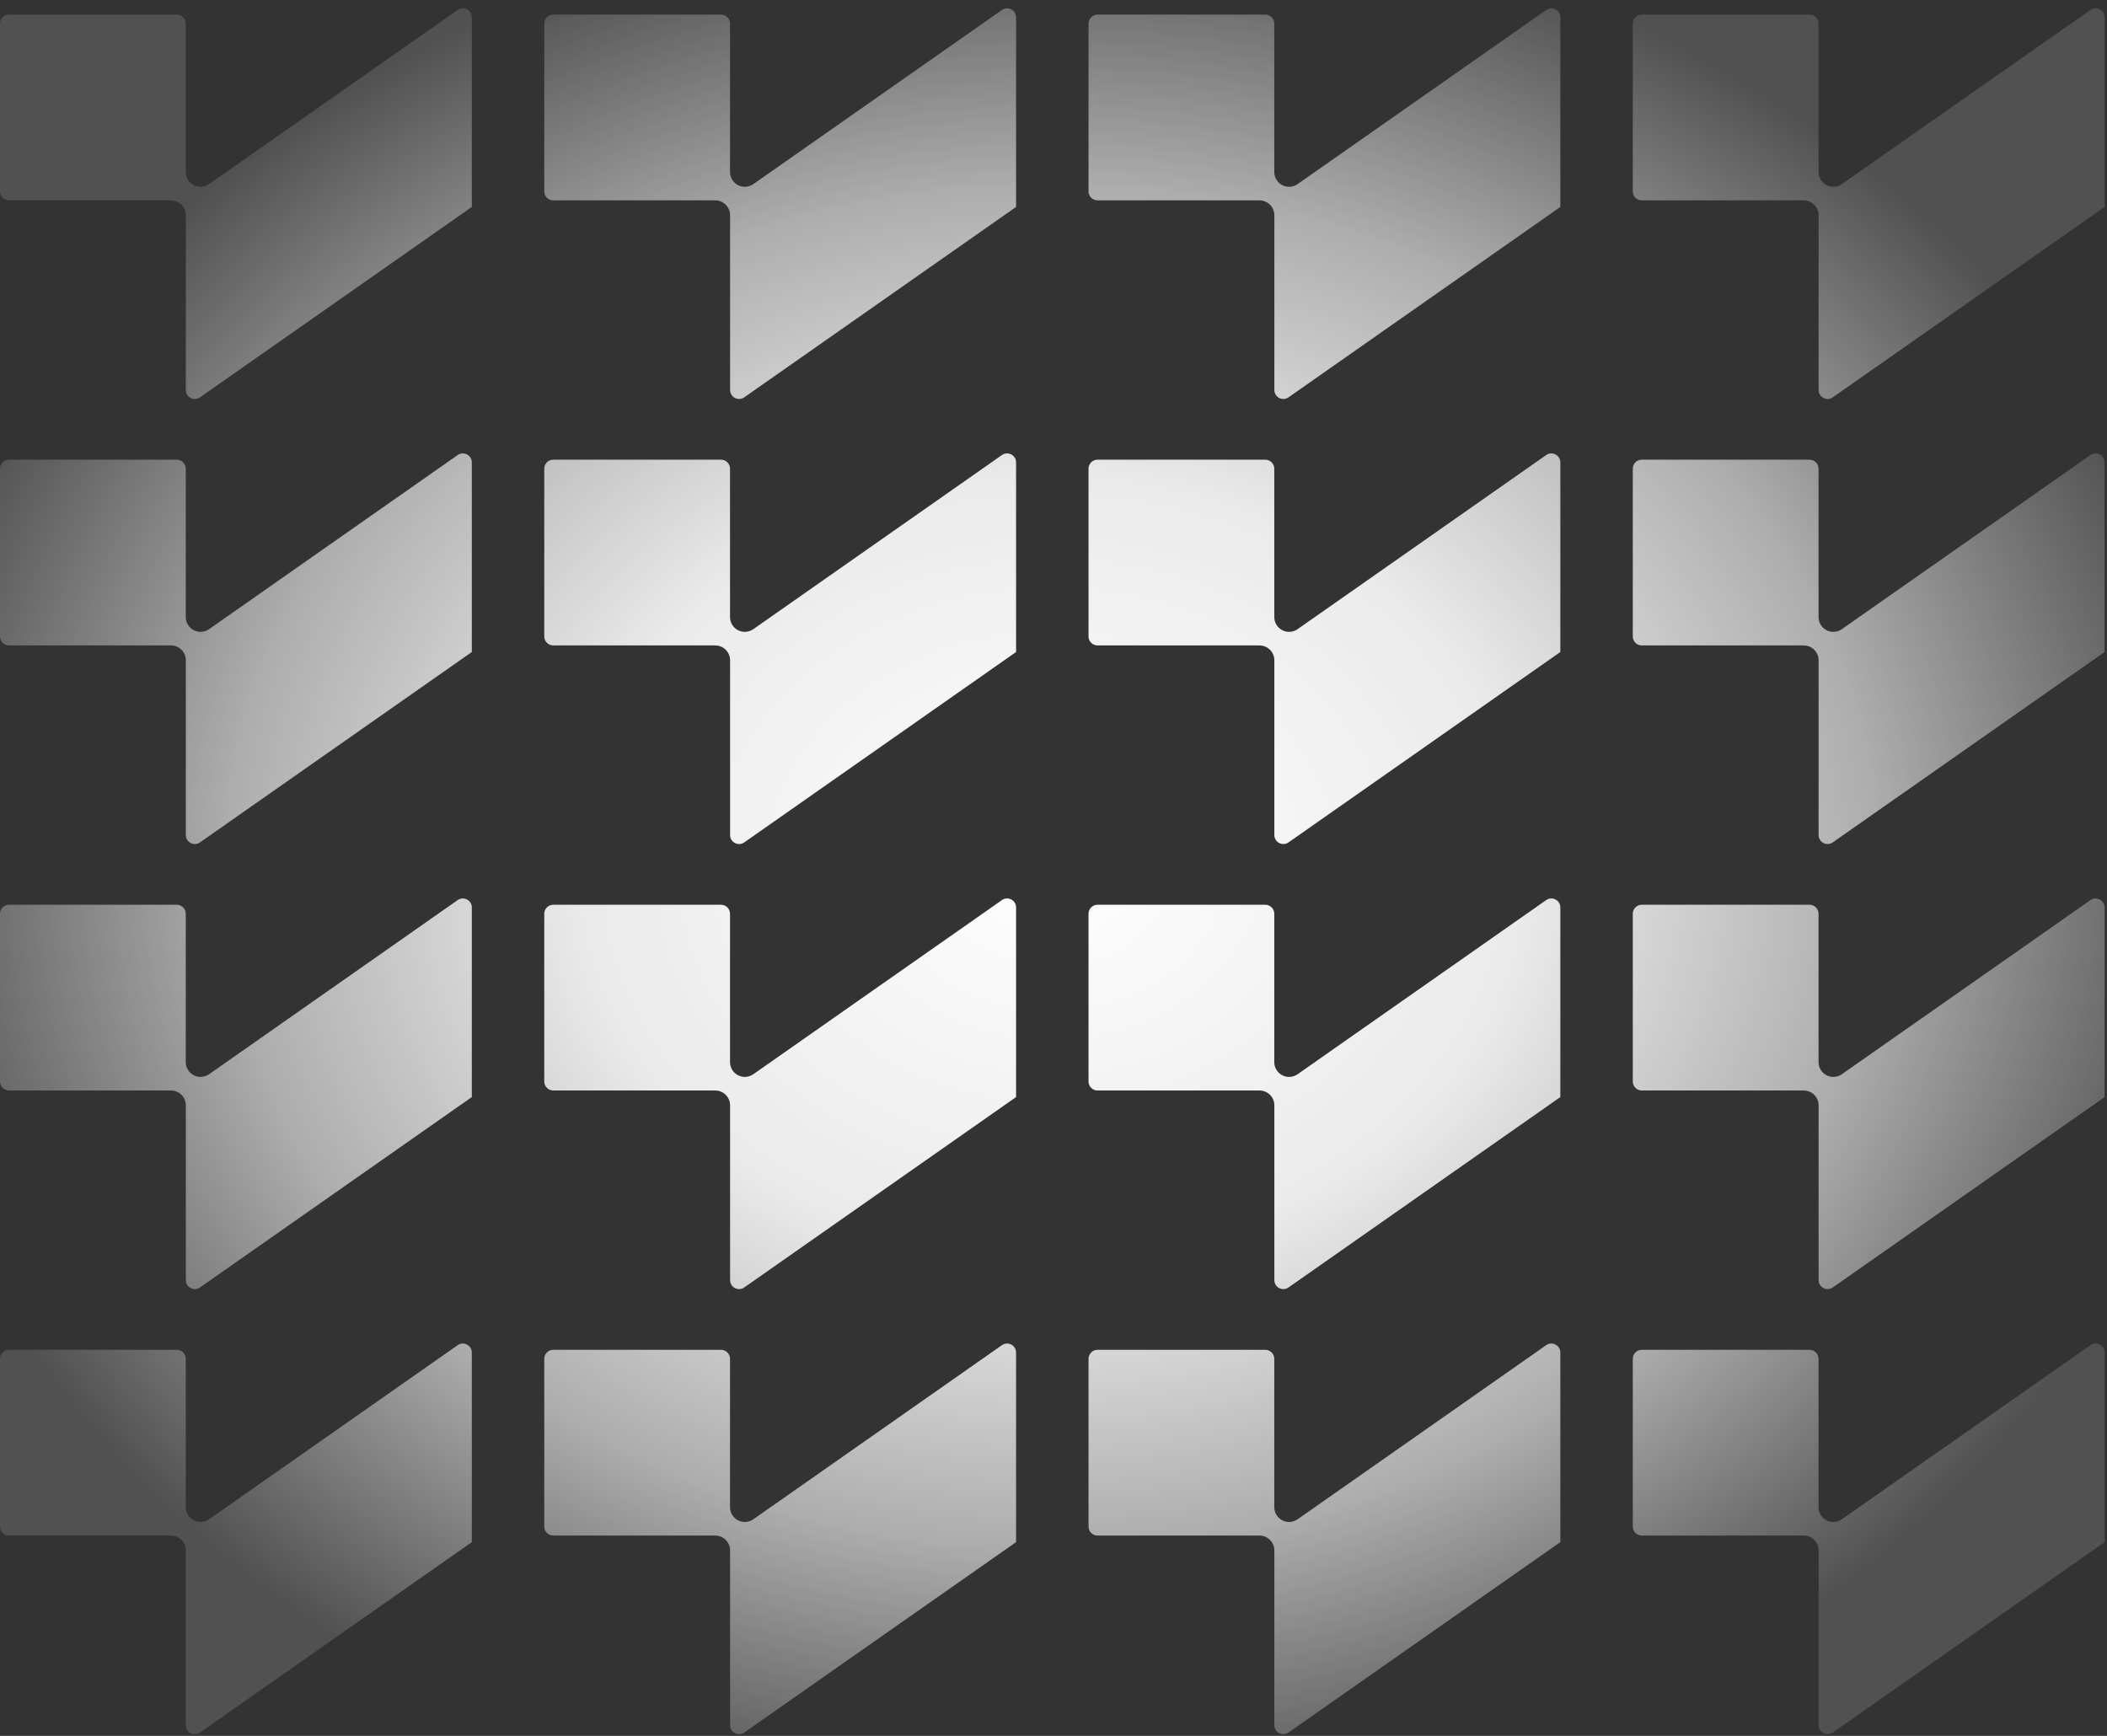 <!-- sample rectangle -->
<svg width="693" height="571" viewBox="0 0 693 571" fill="none" xmlns="http://www.w3.org/2000/svg">
                    <rect x="0" y="0" width="693" height="571" fill="#333333" stroke="none"/>
                    <path d="M150.524 442.475C152.486 441.101 155.182 442.505 155.183 444.899V507.252C155.183 507.253 155.184 507.255 155.186 507.255C155.188 507.255 155.189 507.258 155.188 507.26L65.776 569.889C63.815 571.263 61.118 569.859 61.118 567.464V506.644C61.118 506.624 61.119 506.603 61.119 506.583L61.116 506.58V509.909C61.077 507.249 58.909 505.104 56.239 505.104C56.157 505.104 56.075 505.104 55.993 505.108V505.1H2.96C1.325 505.1 0 503.773 0 502.139V446.963C0 445.328 1.325 444.003 2.96 444.003H58.136C59.77 444.003 61.096 445.328 61.097 446.963V500.084L61.1 500.086V495.896H61.103C61.176 498.523 63.327 500.632 65.973 500.632C66.974 500.632 67.902 500.326 68.676 499.808L150.524 442.475ZM508.544 442.474C510.506 441.1 513.202 442.503 513.202 444.898V507.251C513.202 507.252 513.203 507.254 513.204 507.254C513.206 507.254 513.208 507.257 513.206 507.259L423.796 569.888C421.834 571.262 419.138 569.858 419.138 567.463V506.643C419.138 506.623 419.138 506.603 419.139 506.583L419.134 506.579V509.908C419.095 507.247 416.927 505.102 414.257 505.102C414.174 505.102 414.092 505.103 414.011 505.107V505.099H360.979C359.344 505.098 358.019 503.773 358.019 502.139V446.962C358.019 445.327 359.344 444.002 360.979 444.002H416.155C417.79 444.002 419.115 445.327 419.115 446.962V500.083L419.118 500.085V495.896H419.121C419.194 498.522 421.346 500.63 423.991 500.63C425.039 500.63 426.007 500.295 426.802 499.732L508.544 442.474ZM329.534 442.473C331.496 441.099 334.192 442.503 334.192 444.897V507.251C334.193 507.252 334.194 507.253 334.195 507.253C334.198 507.253 334.198 507.256 334.196 507.258L244.786 569.887C242.824 571.261 240.128 569.858 240.128 567.463V506.642C240.128 506.622 240.129 506.602 240.129 506.582L240.125 506.578V509.871C240.067 507.227 237.907 505.101 235.249 505.101C235.166 505.101 235.084 505.102 235.002 505.106V505.097H181.969C180.334 505.096 179.009 503.771 179.009 502.137V446.96C179.009 445.326 180.335 444 181.969 444H237.146C238.78 444 240.105 445.326 240.105 446.96V486.963H240.106V500.083L240.109 500.085V495.895H240.113C240.186 498.522 242.338 500.629 244.982 500.629C246.032 500.629 247.001 500.294 247.796 499.729L329.534 442.473ZM687.554 442.473C689.515 441.1 692.212 442.503 692.212 444.897V507.251C692.212 507.252 692.214 507.253 692.215 507.253C692.217 507.253 692.217 507.256 692.216 507.258L602.806 569.887C600.844 571.261 598.148 569.858 598.147 567.463V506.642C598.147 506.622 598.148 506.602 598.148 506.582L598.144 506.579V509.907C598.105 507.247 595.936 505.101 593.267 505.101C593.184 505.101 593.102 505.102 593.021 505.106V505.097H539.989C538.354 505.097 537.029 503.771 537.029 502.137V446.96C537.03 445.326 538.355 444 539.989 444H595.165C596.799 444 598.125 445.326 598.125 446.96V486.964H598.126V500.083L598.128 500.084V495.896H598.131C598.203 498.523 600.355 500.631 603 500.632C603.992 500.632 604.914 500.332 605.684 499.822L687.554 442.473ZM61.116 510.292H61.106C61.111 510.213 61.115 510.133 61.116 510.053V510.292ZM419.134 510.291H419.124C419.129 510.212 419.133 510.132 419.134 510.052V510.291ZM240.125 510.29H240.116C240.12 510.223 240.124 510.155 240.125 510.087V510.29ZM598.144 510.29H598.134C598.139 510.211 598.142 510.131 598.144 510.051V510.29ZM155.226 439.193C155.229 439.199 155.225 439.206 155.219 439.206C155.211 439.206 155.209 439.196 155.215 439.191C155.218 439.189 155.223 439.19 155.226 439.193ZM513.244 439.192C513.247 439.198 513.244 439.205 513.238 439.205C513.23 439.205 513.227 439.195 513.233 439.19C513.237 439.188 513.242 439.189 513.244 439.192ZM334.235 439.191C334.239 439.197 334.235 439.204 334.229 439.204C334.221 439.204 334.218 439.195 334.224 439.19C334.227 439.188 334.233 439.188 334.235 439.191ZM692.255 439.191C692.258 439.197 692.254 439.204 692.248 439.204C692.24 439.204 692.237 439.195 692.243 439.19C692.247 439.188 692.252 439.188 692.255 439.191ZM687.554 296.077C689.515 294.704 692.212 296.107 692.212 298.502V360.855C692.212 360.857 692.214 360.857 692.215 360.857C692.217 360.858 692.217 360.861 692.216 360.862L602.806 423.491C600.844 424.865 598.148 423.462 598.147 421.067V360.246C598.147 360.226 598.148 360.206 598.148 360.187L598.144 360.183V363.512C598.105 360.851 595.936 358.705 593.267 358.705C593.184 358.705 593.102 358.707 593.021 358.711V358.701H539.989C538.354 358.701 537.029 357.376 537.029 355.741V300.564C537.03 298.93 538.355 297.604 539.989 297.604H595.165C596.799 297.605 598.125 298.93 598.125 300.564V340.567H598.126V353.688L598.128 353.688V349.498H598.132C598.205 352.126 600.356 354.233 603.001 354.233C604.069 354.233 605.056 353.887 605.859 353.304L687.554 296.077ZM508.544 296.077C510.506 294.704 513.202 296.107 513.202 298.502V360.855C513.202 360.857 513.203 360.857 513.204 360.857C513.206 360.858 513.207 360.861 513.206 360.862L423.796 423.491C421.834 424.865 419.138 423.462 419.138 421.067V360.246C419.138 360.226 419.138 360.206 419.139 360.187L419.135 360.184V363.512C419.096 360.851 416.928 358.705 414.258 358.705C414.175 358.705 414.093 358.707 414.012 358.711V358.701H360.979C359.344 358.701 358.019 357.376 358.019 355.741V300.564C358.019 298.93 359.344 297.605 360.979 297.604H416.155C417.79 297.605 419.115 298.93 419.115 300.564V353.688L419.118 353.689V349.498H419.121C419.194 352.126 421.346 354.233 423.991 354.233C425.06 354.233 426.047 353.887 426.85 353.304L508.544 296.077ZM150.524 296.076C152.486 294.702 155.183 296.106 155.183 298.501V360.854C155.183 360.855 155.184 360.856 155.186 360.856C155.188 360.857 155.189 360.86 155.188 360.861L65.776 423.49C63.815 424.864 61.118 423.461 61.118 421.065V360.245C61.118 360.225 61.119 360.205 61.119 360.186L61.116 360.183V363.51C61.077 360.849 58.909 358.704 56.239 358.704C56.157 358.704 56.075 358.705 55.993 358.709V358.7H2.96C1.325 358.7 0 357.375 0 355.74V300.564C4.94752e-05 298.93 1.325 297.604 2.96 297.604H58.136C59.77 297.605 61.097 298.93 61.097 300.564V353.686L61.1 353.688V349.497H61.103C61.177 352.124 63.328 354.231 65.973 354.231C67.023 354.231 67.994 353.895 68.79 353.329L150.524 296.076ZM329.534 296.076C331.496 294.702 334.192 296.106 334.192 298.501V360.854C334.192 360.855 334.194 360.856 334.195 360.856C334.197 360.857 334.198 360.86 334.196 360.861L244.786 423.49C242.824 424.864 240.128 423.461 240.128 421.065V360.245C240.128 360.225 240.128 360.205 240.129 360.185L240.125 360.182V363.498C240.08 360.843 237.915 358.704 235.249 358.704C235.166 358.704 235.084 358.705 235.002 358.709V358.701H181.97C180.335 358.701 179.01 357.376 179.01 355.741V300.564C179.01 298.93 180.335 297.605 181.97 297.604H237.146C238.781 297.605 240.106 298.93 240.106 300.564V353.686L240.109 353.688V349.497H240.112C240.186 352.124 242.337 354.231 244.981 354.231C246.036 354.231 247.011 353.893 247.809 353.323L329.534 296.076ZM419.135 363.895H419.125C419.13 363.815 419.134 363.735 419.135 363.655V363.895ZM598.144 363.895H598.134C598.139 363.815 598.142 363.735 598.144 363.655V363.895ZM61.116 363.894H61.106C61.111 363.814 61.115 363.734 61.116 363.653V363.894ZM240.125 363.894H240.116C240.121 363.818 240.124 363.742 240.125 363.665V363.894ZM513.244 292.796C513.248 292.801 513.244 292.808 513.238 292.809C513.231 292.809 513.227 292.799 513.233 292.795C513.237 292.793 513.242 292.793 513.244 292.796ZM692.255 292.796C692.259 292.801 692.254 292.808 692.248 292.809C692.24 292.809 692.237 292.799 692.243 292.795C692.247 292.793 692.252 292.793 692.255 292.796ZM155.226 292.795C155.229 292.8 155.225 292.808 155.219 292.808C155.211 292.807 155.209 292.797 155.215 292.793C155.218 292.791 155.223 292.792 155.226 292.795ZM334.235 292.795C334.239 292.8 334.235 292.808 334.229 292.808C334.221 292.808 334.217 292.797 334.224 292.793C334.227 292.791 334.233 292.791 334.235 292.795ZM329.534 149.681C331.496 148.307 334.192 149.71 334.192 152.105V214.458C334.193 214.459 334.194 214.461 334.195 214.461C334.198 214.461 334.198 214.464 334.196 214.466L244.786 277.095C242.824 278.468 240.128 277.065 240.128 274.67V213.85C240.128 213.83 240.128 213.809 240.129 213.789L240.125 213.786V217.078C240.067 214.434 237.907 212.308 235.249 212.308C235.166 212.308 235.084 212.309 235.002 212.313V212.305H181.969C180.335 212.304 179.009 210.979 179.009 209.345V154.168C179.009 152.533 180.334 151.208 181.969 151.208H237.146C238.78 151.208 240.105 152.533 240.105 154.168V194.171H240.106V207.29L240.109 207.292V203.103H240.113C240.187 205.729 242.338 207.837 244.982 207.837C246.008 207.837 246.958 207.515 247.743 206.974L329.534 149.681ZM508.544 149.681C510.506 148.307 513.202 149.71 513.202 152.105V214.458C513.202 214.459 513.203 214.461 513.204 214.461C513.206 214.461 513.208 214.464 513.206 214.466L423.796 277.095C421.834 278.469 419.138 277.065 419.138 274.67V213.85C419.138 213.83 419.138 213.81 419.139 213.79L419.134 213.786V217.114C419.095 214.453 416.927 212.308 414.257 212.308C414.174 212.308 414.092 212.309 414.011 212.313V212.305H360.979C359.344 212.305 358.019 210.979 358.019 209.345V154.169C358.019 152.534 359.344 151.209 360.979 151.209H416.155C417.79 151.209 419.115 152.534 419.115 154.169V207.29L419.118 207.292V203.103H419.121C419.195 205.729 421.347 207.837 423.991 207.837C425.039 207.837 426.007 207.502 426.802 206.939L508.544 149.681ZM150.524 149.68C152.486 148.306 155.182 149.71 155.183 152.104V214.457C155.183 214.458 155.184 214.46 155.186 214.46C155.188 214.46 155.189 214.463 155.188 214.465L65.776 277.094C63.815 278.468 61.118 277.064 61.118 274.669V213.849C61.118 213.829 61.119 213.809 61.119 213.789L61.116 213.786V217.114C61.077 214.453 58.909 212.308 56.239 212.308C56.157 212.308 56.075 212.309 55.993 212.313V212.304H2.96C1.325 212.304 0 210.978 0 209.344V154.167C0 152.533 1.325 151.207 2.96 151.207H58.136C59.77 151.207 61.096 152.533 61.097 154.167V207.29L61.1 207.292V203.102H61.103C61.177 205.729 63.328 207.836 65.973 207.836C66.999 207.836 67.948 207.514 68.733 206.973L150.524 149.68ZM687.552 149.68C689.513 148.306 692.211 149.71 692.211 152.104V214.458L692.213 214.46C692.215 214.46 692.217 214.463 692.215 214.465L602.804 277.094C600.842 278.468 598.146 277.064 598.146 274.669V213.849C598.146 213.829 598.146 213.808 598.146 213.788L598.145 213.786V217.146C598.122 214.471 595.948 212.31 593.268 212.31C593.185 212.31 593.102 212.31 593.021 212.314V212.304H539.987C538.353 212.303 537.027 210.978 537.027 209.344V154.167C537.028 152.533 538.353 151.207 539.987 151.207H595.164C596.798 151.207 598.124 152.533 598.124 154.167V194.17H598.125V207.29H598.126V203.102H598.129C598.202 205.728 600.354 207.835 602.998 207.836C604.042 207.836 605.007 207.504 605.8 206.945L687.552 149.68ZM61.116 217.497H61.106C61.111 217.418 61.115 217.338 61.116 217.258V217.497ZM240.125 217.497H240.116C240.12 217.43 240.124 217.362 240.125 217.294V217.497ZM419.134 217.497H419.124C419.129 217.418 419.133 217.338 419.134 217.258V217.497ZM598.145 217.497H598.135C598.14 217.408 598.144 217.318 598.145 217.229V217.497ZM334.235 146.399C334.239 146.405 334.235 146.412 334.229 146.412C334.221 146.412 334.218 146.402 334.224 146.397C334.227 146.395 334.233 146.396 334.235 146.399ZM513.244 146.399C513.247 146.405 513.244 146.412 513.238 146.412C513.23 146.412 513.227 146.402 513.233 146.397C513.237 146.395 513.242 146.396 513.244 146.399ZM155.226 146.398C155.229 146.404 155.225 146.411 155.219 146.411C155.211 146.411 155.209 146.401 155.215 146.396C155.218 146.395 155.223 146.395 155.226 146.398ZM692.253 146.398C692.257 146.404 692.253 146.411 692.247 146.411C692.24 146.411 692.236 146.401 692.242 146.396C692.245 146.394 692.25 146.396 692.253 146.398ZM150.524 3.284C152.486 1.91 155.183 3.314 155.183 5.709V68.062C155.183 68.064 155.184 68.064 155.186 68.064C155.188 68.065 155.189 68.068 155.188 68.069L65.776 130.698C63.815 132.072 61.119 130.669 61.118 128.274V67.453C61.118 67.433 61.119 67.413 61.119 67.394L61.116 67.391V70.718C61.077 68.057 58.909 65.912 56.239 65.912C56.157 65.912 56.075 65.913 55.993 65.917V65.908H2.96C1.325 65.908 0 64.583 0 62.948V7.771C0 6.137 1.325 4.812 2.96 4.812H58.136C59.77 4.812 61.096 6.137 61.097 7.771V60.895L61.1 60.897V56.705H61.103C61.176 59.333 63.328 61.44 65.973 61.44C67.022 61.44 67.991 61.105 68.786 60.541L150.524 3.284ZM329.534 3.284C331.496 1.91 334.192 3.314 334.192 5.709V68.062C334.193 68.064 334.194 68.064 334.195 68.064C334.198 68.065 334.198 68.068 334.196 68.069L244.786 130.698C242.825 132.072 240.128 130.669 240.128 128.274V67.453C240.128 67.433 240.129 67.413 240.129 67.394L240.125 67.39V70.682C240.067 68.038 237.907 65.912 235.249 65.912C235.166 65.912 235.084 65.913 235.002 65.917V65.908H181.969C180.334 65.908 179.009 64.583 179.009 62.948V7.771C179.009 6.137 180.334 4.812 181.969 4.812H237.146C238.78 4.812 240.105 6.137 240.105 7.771V47.774H240.106V60.895L240.109 60.897V56.705H240.113C240.186 59.332 242.338 61.44 244.982 61.44C246.031 61.44 247.001 61.105 247.796 60.541L329.534 3.284ZM508.544 3.284C510.506 1.911 513.202 3.314 513.202 5.709V68.061C513.202 68.063 513.203 68.064 513.204 68.064C513.206 68.065 513.208 68.068 513.206 68.069L423.796 130.698C421.834 132.072 419.138 130.669 419.138 128.273V67.453C419.138 67.433 419.138 67.413 419.139 67.394L419.134 67.39V70.718C419.095 68.057 416.927 65.912 414.257 65.912C414.174 65.912 414.092 65.913 414.011 65.917V65.908H360.979C359.344 65.908 358.019 64.583 358.019 62.948V7.771C358.019 6.137 359.344 4.812 360.979 4.812H416.155C417.79 4.812 419.115 6.137 419.115 7.771V60.894L419.118 60.895V56.705H419.121C419.194 59.333 421.346 61.44 423.991 61.44C425.039 61.44 426.007 61.106 426.802 60.543L508.544 3.284ZM687.554 3.284C689.515 1.911 692.212 3.314 692.212 5.709V68.062C692.212 68.064 692.214 68.064 692.215 68.064C692.217 68.065 692.217 68.068 692.216 68.069L602.806 130.698C600.844 132.072 598.148 130.669 598.147 128.274V67.453C598.147 67.433 598.148 67.413 598.148 67.394L598.144 67.39V70.718C598.105 68.057 595.936 65.912 593.267 65.912C593.184 65.912 593.102 65.913 593.021 65.917V65.908H539.989C538.355 65.908 537.029 64.583 537.029 62.948V7.771C537.03 6.137 538.355 4.812 539.989 4.812H595.165C596.799 4.812 598.125 6.137 598.125 7.771V47.774H598.126V60.895L598.128 60.895V56.705H598.131C598.204 59.332 600.355 61.44 603 61.44C604.067 61.44 605.052 61.095 605.854 60.514L687.554 3.284ZM61.116 71.102H61.106C61.111 71.022 61.115 70.942 61.116 70.861V71.102ZM240.125 71.102H240.116C240.12 71.034 240.124 70.966 240.125 70.897V71.102ZM419.134 71.102H419.124C419.129 71.022 419.133 70.942 419.134 70.861V71.102ZM598.144 71.102H598.134C598.139 71.022 598.142 70.942 598.144 70.861V71.102ZM155.226 0.003C155.229 0.008 155.225 0.016 155.219 0.016C155.211 0.015 155.209 0.006 155.215 0.002C155.218 -0 155.223 -0 155.226 0.003ZM334.235 0.004C334.238 0.009 334.235 0.016 334.229 0.016C334.221 0.015 334.218 0.007 334.224 0.002C334.227 -0.001 334.233 0 334.235 0.004ZM513.244 0.003C513.248 0.008 513.244 0.015 513.238 0.016C513.23 0.016 513.227 0.005 513.233 0.001C513.237 -0.001 513.242 -0 513.244 0.003ZM692.255 0.004C692.258 0.009 692.254 0.015 692.248 0.016C692.24 0.016 692.237 0.007 692.243 0.002C692.247 -0 692.252 0 692.255 0.004Z" fill="url(#paint0_radial_1_7562)"></path>
                    <defs>
                        <radialGradient id="paint0_radial_1_7562" cx="0" cy="0" r="1" gradientUnits="userSpaceOnUse" gradientTransform="translate(346.128 285.215) rotate(90.023) scale(319.285 387.475)">
                            <stop stop-color="white"></stop>
                            <stop offset="0.4" stop-color="white" stop-opacity="0.9"></stop>
                            <stop offset="0.7" stop-color="white" stop-opacity="0.6"></stop>
                            <stop offset="0.9" stop-color="white" stop-opacity="0.3"></stop>
                            <stop offset="1" stop-color="white" stop-opacity="0.15"></stop>
                        </radialGradient>
                    </defs>
                </svg>